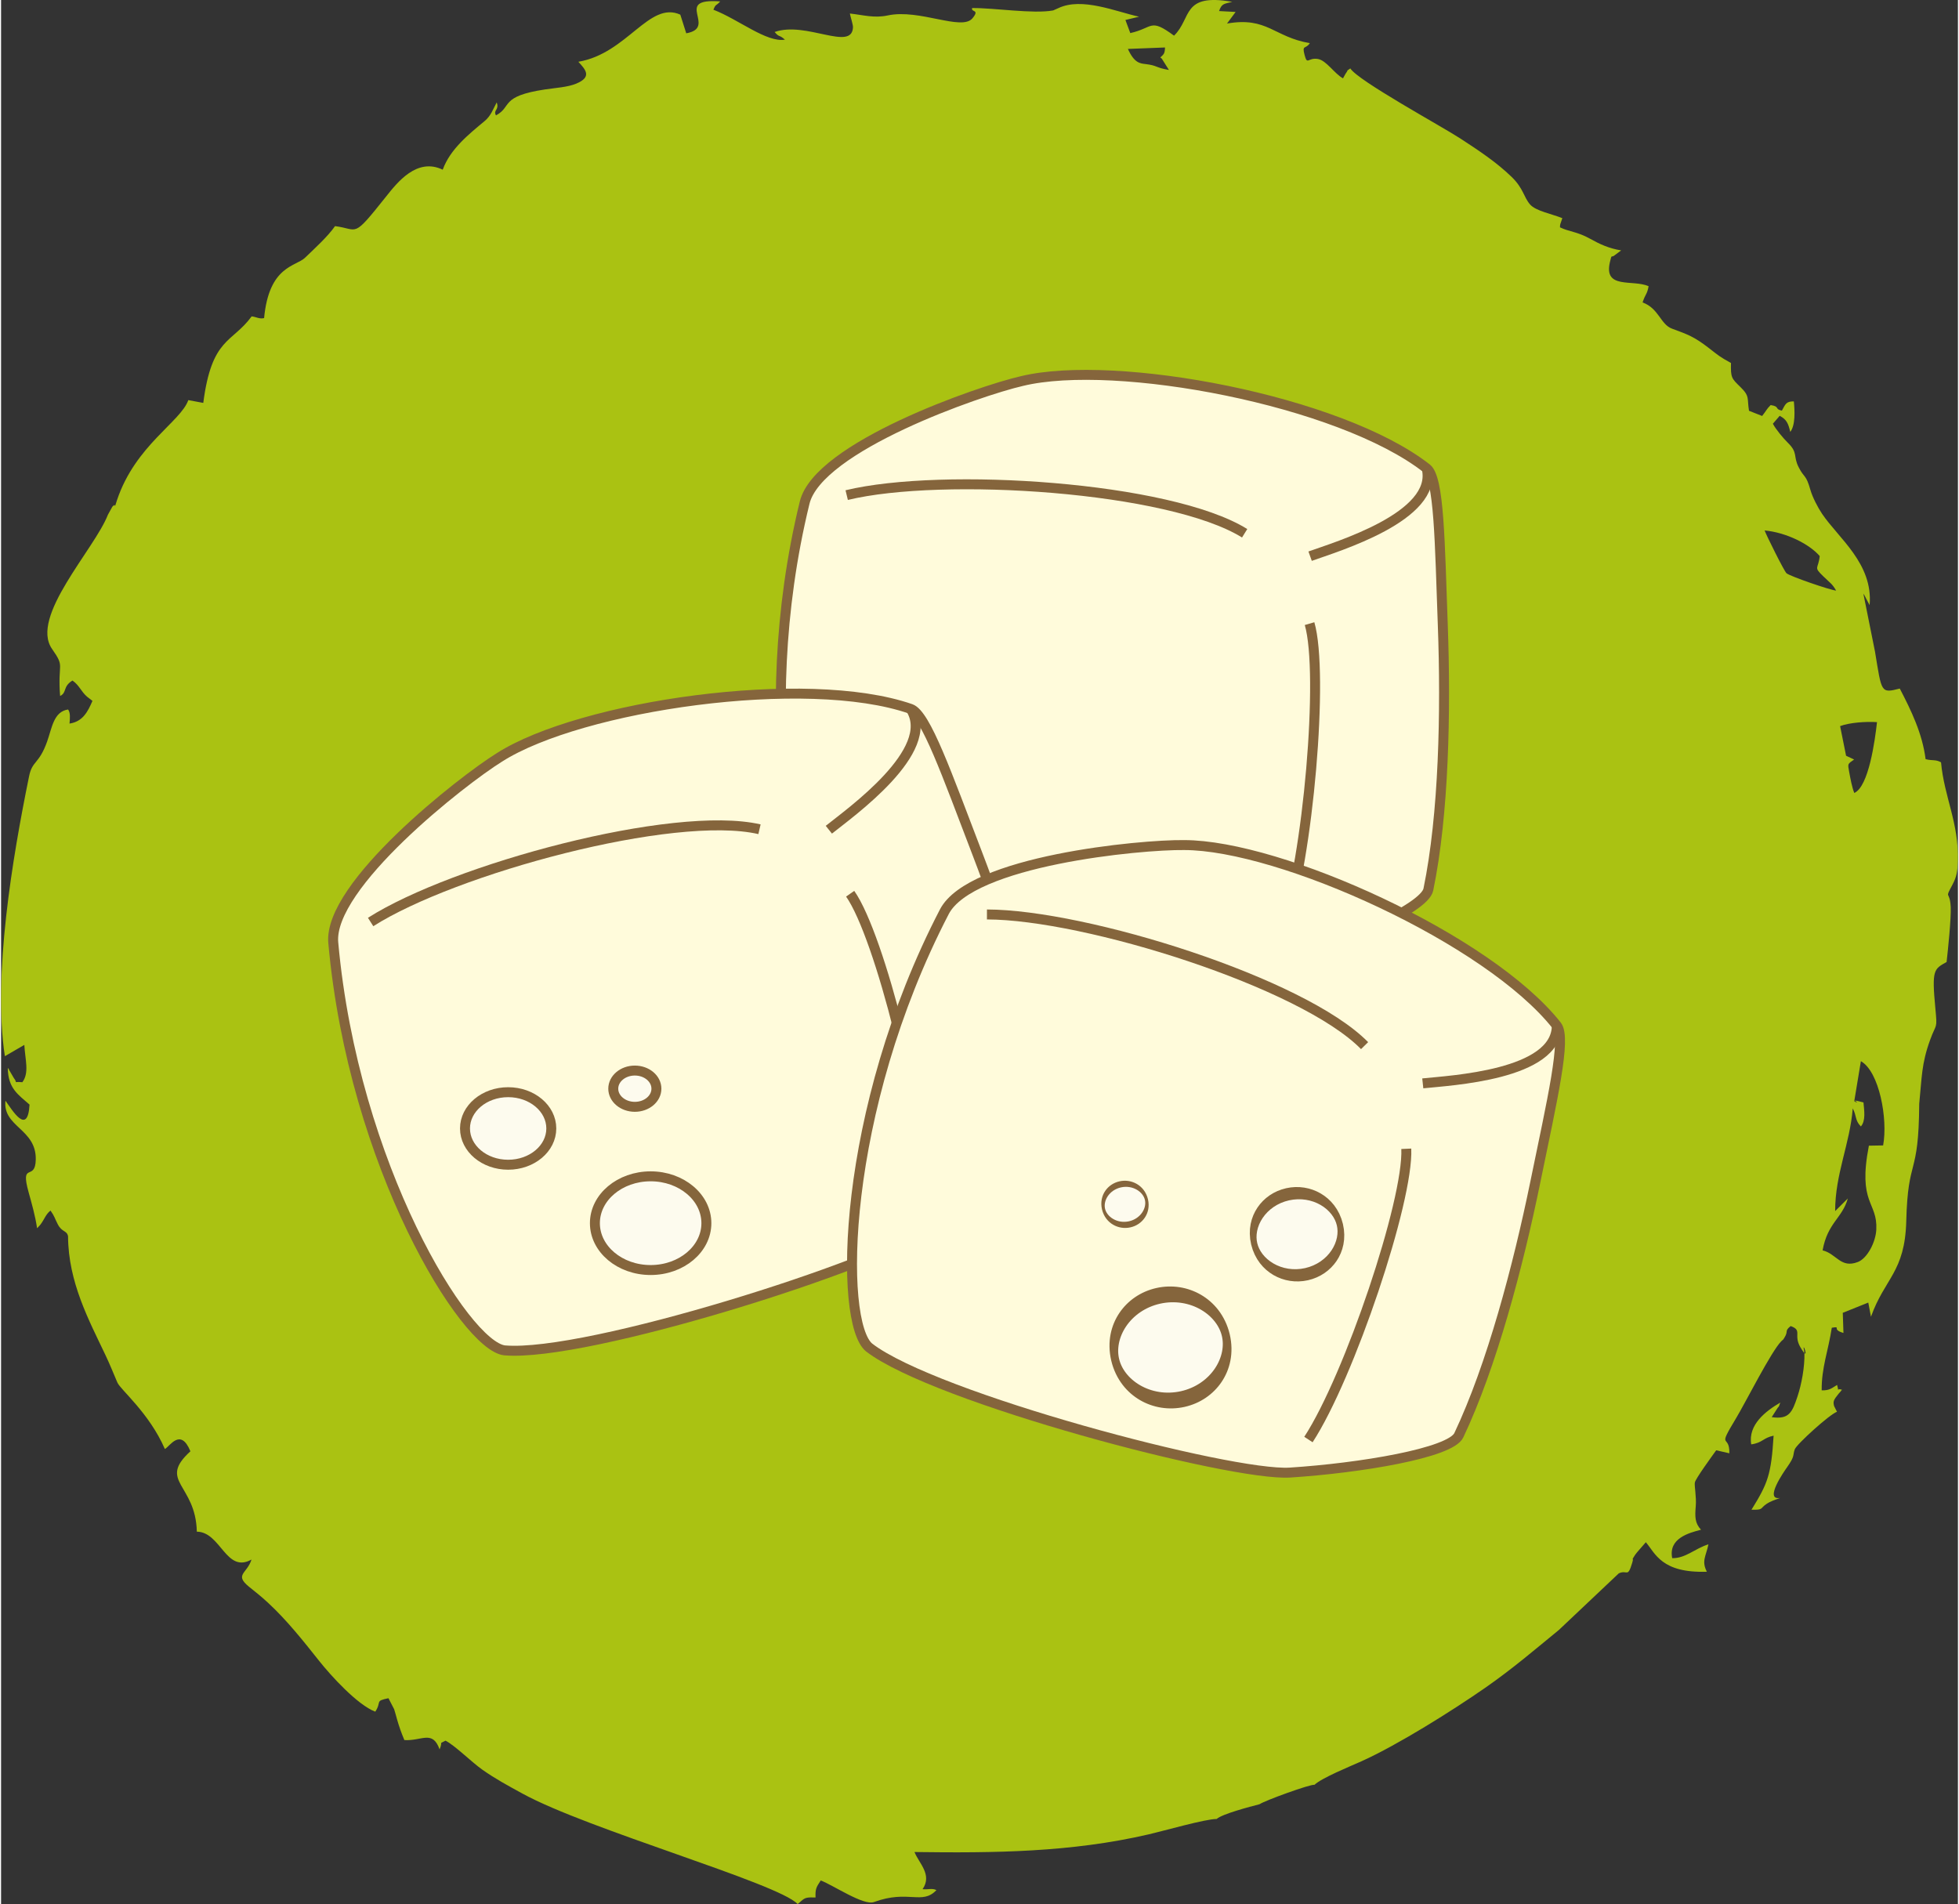 <?xml version="1.0" encoding="UTF-8"?>
<!DOCTYPE svg PUBLIC "-//W3C//DTD SVG 1.1//EN" "http://www.w3.org/Graphics/SVG/1.1/DTD/svg11.dtd">
<!-- Creator: CorelDRAW X7 -->
<svg xmlns="http://www.w3.org/2000/svg" xml:space="preserve" width="250px" height="243px" version="1.1" style="shape-rendering:geometricPrecision; text-rendering:geometricPrecision; image-rendering:optimizeQuality; fill-rule:evenodd; clip-rule:evenodd"
viewBox="0 0 1445052 1406138"
 xmlns:xlink="http://www.w3.org/1999/xlink">
 <rect x="0" y="0" width="1445052" height="1406138" fill="#333333" stroke="none"/>
 <defs>
  <style type="text/css">
   <![CDATA[
    .str0 {stroke:#85653C;stroke-width:7350.78}
    .fil2 {fill:none}
    .fil1 {fill:#FFFBDB}
    .fil3 {fill:#FFFBDB}
    .fil4 {fill:#FDFBEE}
    .fil0 {fill:#AAC212}
   ]]>
  </style>
 </defs>
 <g id="Слой_x0020_1">
  <path class="fil0" d="M1384780 908063c-453,9414 -6736,21326 -13660,23964 -12772,4870 -15646,-6116 -26001,-8606 3699,-20498 14507,-23659 18631,-38339l-9353 9323c-76,-27314 11013,-49998 12979,-75854 2966,5469 1563,8924 6017,13342 3701,-4240 2442,-11682 1916,-17728l-4197 -1047c-7471,-1686 3544,3488 -2498,-559l4779 -28855c13542,7577 20052,42641 16426,62208l-10518 183c-8389,43252 6484,41114 5479,61968zm-20045 -338044c-1148,-6203 -1174,-5722 3671,-9099l-5948 -2789 -4410 -21894c7099,-2643 19022,-3451 27253,-2935 -1499,13476 -6108,47604 -16770,52312 -1683,-4008 -2923,-10863 -3796,-15595zm-9619 -133852c-4721,-467 -33940,-10525 -36632,-12797 -1733,-1464 -15236,-28682 -16176,-31620 15884,1470 32980,9974 40691,18923 -1047,9858 -4847,7691 2500,14823 5210,5058 6755,5647 9617,10671zm-492701 -384498c-10201,-1735 -8280,-3275 -17149,-4343 -4114,-498 -8380,-637 -13151,-11187l27405 -1075c-151,4845 -1054,5017 -3461,7370 321,314 821,625 1054,837l5302 8398zm35236 1291686c4068,-3730 24811,-9119 31733,-10928 3762,-2635 37577,-14931 40528,-14311 5300,-5116 26706,-13802 34585,-17338 26900,-12077 67607,-37712 91449,-54294 20412,-14198 36829,-28341 54488,-42782l44162 -41731c6340,-3002 6454,3730 9922,-7786 1633,-5418 -1425,-153 2180,-5951 809,-1299 5758,-6717 7892,-9274 7004,8188 11526,22890 45072,21797 -4076,-7906 -750,-11238 1167,-20242 -10018,3066 -16841,10407 -26767,10214 -2924,-14632 12307,-18668 21274,-20990 -4523,-4827 -4555,-9613 -3883,-17421 587,-6821 -1121,-14908 -672,-17464 481,-2735 11946,-18479 15770,-23794l9711 2217c295,-15015 -9563,-1878 4820,-25653 6986,-11543 26140,-49721 33576,-57134 1702,-1693 827,-280 2324,-2685 3079,-4947 -228,-4657 4557,-8480 8958,3185 1785,6459 7218,15671 8061,13665 302,-8289 2945,3900 323,10633 -2189,23638 -5136,32474 -3841,11511 -6127,17132 -19015,15212l3846 -5995c2195,-3607 386,931 2490,-4765 -10711,6253 -23933,16320 -21469,30876 8454,-1174 8727,-4821 16524,-6429 -1770,28986 -4326,35299 -16339,54694 9094,222 6131,-986 11150,-4317 3056,-2030 6698,-3164 9952,-4383 -12158,1971 3237,-19951 5107,-22580 6240,-8782 4048,-8777 5783,-13394 1393,-3706 25659,-25758 31153,-27675l-2101 -4132c-972,-3415 -408,-4596 3279,-9172l1722 -1934c139,-596 605,-626 896,-949 -4535,-1814 -1998,2794 -3717,-3624 -3805,2187 -5311,4161 -11378,3986 -217,-16640 4921,-29409 7462,-46225 7621,-1242 -803,1099 8613,3853l-500 -14886 18829 -7547 1987 10465c10165,-28580 25101,-32790 26065,-70702 1226,-48194 9209,-31388 9572,-86622 2021,-19718 1582,-29271 8031,-47090 4679,-12933 5406,-7251 3866,-23538 -2683,-28367 -1080,-28780 8313,-34042 1005,-8604 3440,-32496 3044,-40525 -639,-12978 -4828,-5045 1287,-16591 3091,-5839 3738,-9579 3982,-17343 887,-28096 -10112,-47432 -12424,-72999 -4074,-2308 -6315,-1000 -11398,-2346 -2381,-18944 -10668,-35983 -19061,-52129 -14130,3596 -13301,3052 -18284,-27207l-8606 -42885c1211,1727 1084,1863 2112,3777l2507 4704c2642,-30695 -22960,-49393 -35156,-67519 -3025,-4497 -7036,-12185 -8540,-17487 -3418,-12053 -4461,-8432 -8768,-16971 -4126,-8181 -261,-10502 -7993,-18018 -3109,-3020 -8857,-9867 -10989,-13983l5038 -5852c4914,2608 6321,5368 7798,11901 3951,-4976 3277,-16109 2654,-22551 -5811,-37 -6158,2047 -8834,6825 -5682,-1140 -1155,-2960 -8276,-4109 -3069,2997 -3048,3940 -6307,8063l-9694 -3838c-1545,-9285 778,-10635 -6378,-17574 -6524,-6326 -7202,-6894 -6927,-17723 -8638,-4727 -9299,-5586 -16265,-10975 -11096,-8580 -15781,-10126 -27326,-14392 -8509,-3147 -9615,-14907 -21696,-19356 2113,-6496 3346,-5772 4447,-11994 -11876,-5180 -33277,2471 -28582,-17729 1567,-6737 877,-2813 3597,-5180l4723 -3528c-8933,-1417 -15648,-4522 -22941,-8591 -9650,-5381 -15443,-5111 -22235,-8429l68 -1509c31,-162 118,-670 161,-855l1502 -4412c-7772,-3154 -19562,-5279 -23785,-10072 -4722,-5359 -4850,-11880 -13689,-20430 -11076,-10710 -23702,-19135 -38065,-28478 -13828,-8993 -75434,-42564 -81017,-51600 -4233,3144 -297,-548 -3565,3986l-1839 3343c-6364,-3510 -12265,-13198 -18451,-14292 -7514,-1327 -7819,4996 -9927,-3003 -2070,-7840 854,-3947 3865,-8717 -26525,-4459 -31388,-19684 -61150,-14462l6361 -8566 -12220 -658c1939,-5663 3738,-5278 9731,-6804 -37495,-6587 -29689,12050 -42983,24971 -18042,-13276 -15068,-5795 -32301,-1891l-3609 -9691 10090 -2407c-17114,-3789 -42262,-14620 -59630,-6332l-3823 1688c-14669,2721 -43475,-1931 -59807,-1755 -1054,3329 5937,696 208,7583 -7943,9546 -39098,-7142 -62517,-2141 -10139,2164 -17954,-304 -28001,-1412 621,3102 2424,8230 2300,10355 -1019,17742 -34769,-4880 -57859,3293 3639,4341 3091,1622 7625,5655 -13573,2300 -34347,-15019 -52829,-22106 1877,-4628 1696,-2370 5011,-6124 -35600,-2661 -1444,19315 -25072,23544l-4385 -13782c-22972,-10351 -39150,28665 -75279,34802 5557,5997 10137,11271 -1573,16147 -6404,2665 -15349,3131 -22988,4280 -33646,5062 -24129,12663 -36276,19187 -2253,-4200 2573,-3681 547,-9604 -2826,5251 -4234,9867 -9001,13842 -11374,9479 -25374,20565 -30869,35859 -19065,-9181 -33591,9492 -41665,19623 -25473,31973 -20058,24258 -37856,22051 -5435,7771 -15061,16498 -22124,23309 -6895,6649 -26619,5842 -30262,44619 -3703,780 -5760,-907 -9195,-1277 -14582,19919 -29452,15405 -35717,63905l-11055 -2065c-5595,16008 -39033,33351 -52607,73710 -3421,10172 514,811 -3454,4956l-3298 5956c-9954,25640 -57906,75354 -41256,99150 9875,14112 3962,9382 5944,34729 5248,-2544 1773,-6907 9120,-11399 5119,3497 6274,8087 10916,12045l3853 2978c-3450,8005 -7170,15314 -16938,16763 309,-3970 764,-7978 -1071,-10409 -10657,1583 -11882,13566 -15431,23556 -6083,17110 -10960,13974 -13354,25715 -12345,60482 -26934,147211 -17892,206776l14380 -8337c568,10960 3826,20540 -1470,27556 -7763,-672 -2749,1481 -6337,-3161l-3508 -6010c-156,-787 -559,-910 -911,-1311 189,15294 7935,19783 16069,27024 -1345,23230 -12661,4260 -17792,-2898 -2136,19466 22858,20703 22386,43493 -342,16553 -11705,901 -5293,24091 2384,8619 4860,17169 6267,26613l1797 -1905c222,-273 580,-676 813,-983 2806,-3718 3858,-7537 7312,-10149 3088,4333 2911,5424 5425,10239 3077,5894 6644,4272 7518,8726 170,33934 15486,62154 27545,87583 3730,7863 5487,12565 8872,20418 2313,5373 23457,22403 35088,49113 3644,-1933 11599,-15987 18854,1689 -24405,22254 3949,24038 4736,59352 17796,201 21522,31132 40385,20588 -3220,10373 -12840,11029 -1992,19977 5109,4213 7828,6080 14064,11826 13904,12811 26163,28301 37910,43096 8515,10723 28179,32458 41420,37448 4982,-7583 -717,-7750 9723,-9936l4197 8110c709,2139 1365,4768 2142,7477 1564,5470 3143,9924 5426,15330 12793,806 20794,-7691 25989,6874 2819,-6683 -1168,-3434 4378,-6438 6938,3494 19371,15947 27342,21533 9600,6728 18345,11439 29441,17524 48453,26562 188583,66115 203214,81562 368,-119 778,-535 941,-672l1592 -1371c3020,-2742 4302,-2953 10727,-2771 -281,-6625 731,-7749 3839,-12561 9069,3388 31618,18767 39276,15951 25530,-9388 35493,2452 46136,-8810 -2987,-1643 -6293,-246 -10212,-708 7330,-10703 -2609,-19005 -5979,-27436 59023,775 115645,262 173131,-13085 11480,-2665 41727,-11345 49997,-11320z"/>
  <g id="_762487584">
   <g>
    <path class="fil1 str0" d="M593412 371156c-39410,161146 -4160,313484 22195,325831 55896,24717 282103,29248 323771,16222 49130,-15359 111646,-41939 114608,-56271 11498,-55597 12984,-131699 10682,-194754 -2265,-62059 -2612,-109008 -11899,-116281 -64136,-50227 -229918,-81247 -298949,-64486 -31735,7283 -150322,48501 -160408,89739z"/>
    <path class="fil2 str0" d="M624456 365642c70744,-17097 238438,-6274 293875,28186"/>
    <path class="fil2 str0" d="M1052769 345903c8426,35561 -66760,57896 -86096,64839"/>
    <path class="fil2 str0" d="M966265 460560c10714,36884 -1011,173534 -19435,225724"/>
   </g>
   <g>
    <path class="fil3 str0" d="M245307 696189c14900,165225 97587,297937 126519,301084 60889,5284 276372,-63686 311576,-89507 41508,-30441 92047,-75835 90209,-90354 -7128,-56323 -30366,-128808 -52966,-187718 -22241,-57981 -37773,-102288 -48915,-106160 -76948,-26750 -243839,-2409 -303722,35804 -27667,17167 -126514,94568 -122701,136851z"/>
    <path class="fil2 str0" d="M272892 680918c61392,-39086 223557,-83154 287165,-68503"/>
    <path class="fil2 str0" d="M671730 523534c19488,30916 -44412,76397 -60459,89227"/>
    <path class="fil2 str0" d="M627020 660026c22081,31426 55242,164511 54713,219853"/>
   </g>
   <g>
    <path class="fil3 str0" d="M696556 673361c-76399,147257 -78170,303610 -55483,321840 48466,37233 267186,95126 310753,92321 51368,-3306 118397,-14349 124664,-27572 24317,-51303 43759,-124896 56432,-186708 12472,-60835 23239,-106533 15935,-115796 -50441,-63969 -204186,-133309 -275223,-133347 -32556,-427 -157528,11579 -177078,49262z"/>
    <path class="fil2 str0" d="M728024 675344c72778,115 233158,50287 278874,96878"/>
    <path class="fil2 str0" d="M1148857 757446c-222,36545 -78558,40470 -98988,42642"/>
    <path class="fil2 str0" d="M1037694 848397c1688,38371 -42017,168373 -72261,214725"/>
   </g>
   <ellipse class="fil4 str0" cx="374452" cy="833389" rx="31864" ry="26785"/>
   <ellipse class="fil4 str0" cx="468008" cy="804016" rx="15932" ry="13392"/>
   <ellipse class="fil4 str0" cx="479675" cy="903338" rx="41162" ry="34601"/>
   <ellipse class="fil4 str0" transform="matrix(-0.611 0.137 0.289 1.219 957017 911504)" rx="51766" ry="24199"/>
   <ellipse class="fil4 str0" transform="matrix(-0.306 0.068 0.144 0.61 829956 889424)" rx="51766" ry="24199"/>
   <ellipse class="fil4 str0" transform="matrix(-0.789 0.176 0.373 1.575 863565 995115)" rx="51766" ry="24199"/>
  </g>
 </g>
</svg>
